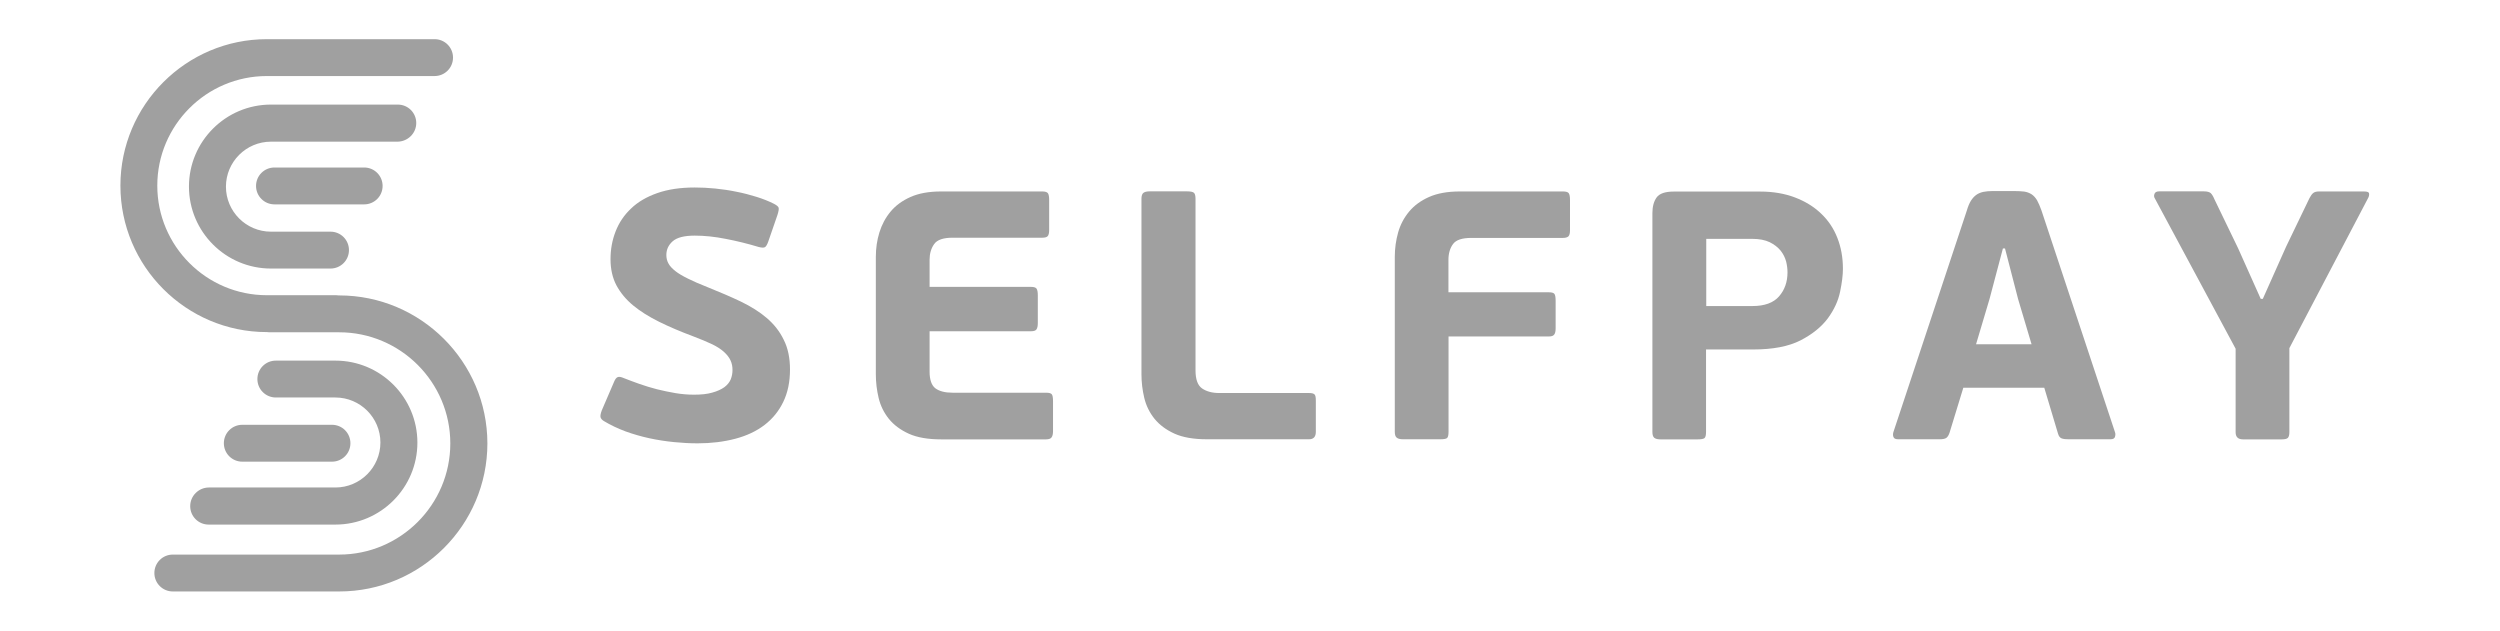 <?xml version="1.0" encoding="utf-8"?>
<!-- Generator: Adobe Illustrator 22.0.1, SVG Export Plug-In . SVG Version: 6.00 Build 0)  -->
<svg version="1.1" id="Layer_1" xmlns="http://www.w3.org/2000/svg" xmlns:xlink="http://www.w3.org/1999/xlink" x="0px" y="0px"
	 viewBox="0 0 2400 605.6" style="enable-background:new 0 0 2400 605.6;" xml:space="preserve">
<style type="text/css">
	.st0{fill:#A0A0A0;}
</style>
<g>
	<path class="st0" d="M325.6,283.6H325c-0.7-0.1-1.4-0.2-2.1-0.2h-66.7c-58,0-105.2-47.2-105.2-105.2c0-58,47.2-105.2,105.2-105.2
		h161c9.8,0,17.7-7.9,17.7-17.7c0-9.8-7.9-17.7-17.7-17.7h-161c-77.5,0-140.6,63.1-140.6,140.6c0,77.5,63.1,140.6,140.6,140.6h0.2
		c0.7,0.1,1.4,0.2,2.1,0.2h67.1c58.8,0,106.7,47.9,106.7,106.7s-47.9,106.7-106.7,106.7H165.9c-9.8,0-17.7,7.9-17.7,17.7
		c0,9.8,7.9,17.7,17.7,17.7h159.8c78.4,0,142.2-63.8,142.2-142.2C467.8,347.4,404,283.6,325.6,283.6"/>
	<path class="st0" d="M182.6,485.9c0,9.8,7.9,17.7,17.7,17.7h121.7c43.4,0,78.7-35.3,78.7-78.7c0-43.4-35.3-78.7-78.7-78.7h-57.2
		c-9.8,0-17.7,7.9-17.7,17.7c0,9.8,7.9,17.7,17.7,17.7h57.2c23.8,0,43.2,19.4,43.2,43.2c0,23.8-19.4,43.2-43.2,43.2H200.4
		C190.6,468.1,182.6,476.1,182.6,485.9"/>
	<path class="st0" d="M263.5,160.8c-9.8,0-17.7,7.9-17.7,17.7c0,9.8,7.9,17.7,17.7,17.7h86.1c9.8,0,17.7-7.9,17.7-17.7
		c0-9.8-7.9-17.7-17.7-17.7H263.5z"/>
	<path class="st0" d="M399.6,118.1c0-9.8-7.9-17.7-17.7-17.7H260.1c-43.4,0-78.7,35.3-78.7,78.7c0,43.4,35.3,78.7,78.7,78.7h57.2
		c9.8,0,17.7-7.9,17.7-17.7c0-9.8-7.9-17.7-17.7-17.7h-57.2c-23.8,0-43.2-19.4-43.2-43.2c0-23.8,19.4-43.2,43.2-43.2h121.7
		C391.6,135.8,399.6,127.9,399.6,118.1"/>
	<path class="st0" d="M318.7,443.2c9.8,0,17.7-7.9,17.7-17.7c0-9.8-7.9-17.7-17.7-17.7h-86.1c-9.8,0-17.7,7.9-17.7,17.7
		c0,9.8,7.9,17.7,17.7,17.7H318.7z"/>
	<path class="st0" d="M1748.1,204.9c-6.9-6.6-15.3-11.7-25.1-15.4c-9.8-3.7-20.9-5.6-33.1-5.6h-83.2c-8.1,0-13.6,1.9-16.3,5.6
		c-2.7,3.7-4.1,8.8-4.1,15.1v210.1c0,2.7,0.6,4.6,1.8,5.6c1.3,1,3.2,1.5,6,1.5h35.6c3.4,0,5.6-0.4,6.6-1.2c1-0.8,1.5-2.8,1.5-6
		v-79.1h45.1c19,0,34.2-2.9,45.7-8.8c11.4-5.9,20.1-13,26.2-21.2c6-8.3,9.9-16.7,11.7-25.5c1.8-8.7,2.7-16,2.7-21.9
		c0-10.9-1.8-20.8-5.4-29.9C1760.3,219.2,1755,211.4,1748.1,204.9 M1707.9,284.5c-5.4,6.2-13.9,9.3-25.5,9.3H1638v-64.5h44.1
		c6.8,0,12.4,1.1,16.8,3.2c4.4,2.2,7.9,4.9,10.5,8.1c2.6,3.3,4.3,6.8,5.3,10.5c0.9,3.7,1.3,7.2,1.3,10.4
		C1716,270.6,1713.3,278.3,1707.9,284.5"/>
	<path class="st0" d="M1004.1,377h-89.6c-7.3,0-12.7-1.4-16.5-4.2c-3.7-2.8-5.6-8.2-5.6-16.1v-38.7h97.4c2.7,0,4.5-0.6,5.3-1.9
		c0.8-1.3,1.2-3.2,1.2-6v-26.5c0-3.2-0.4-5.3-1.2-6.5c-0.8-1.1-2.5-1.7-5.3-1.7h-97.4v-26.1c0-5.9,1.5-10.9,4.4-15
		c2.9-4.1,8.8-6.1,17.7-6.1h86.2c2.5,0,4.2-0.5,5.1-1.5c0.9-1,1.4-3,1.4-5.9V192c0-3.2-0.4-5.3-1.2-6.5c-0.8-1.1-2.6-1.7-5.3-1.7
		h-97.4c-11.6,0-21.3,1.8-29.2,5.3c-7.9,3.5-14.3,8.2-19.2,14.1c-4.9,5.9-8.4,12.6-10.7,20c-2.3,7.5-3.4,15.3-3.4,23.4v112.7
		c0,7.7,0.9,15.3,2.7,22.8c1.8,7.5,5.1,14.1,9.8,20c4.8,5.9,11.1,10.6,19.2,14.3c8,3.6,18.4,5.4,31.1,5.4h100.5
		c2.7,0,4.5-0.6,5.4-1.9c0.9-1.2,1.4-3.2,1.4-5.9v-28.9c0-3.4-0.4-5.6-1.2-6.6C1008.9,377.5,1007.1,377,1004.1,377"/>
	<path class="st0" d="M736.1,305.3c-6.9-5.9-15.2-11.1-24.9-15.8c-9.7-4.6-20.4-9.2-31.9-13.8c-7.5-2.9-13.7-5.7-18.8-8.2
		c-5.1-2.5-9.2-4.9-12.2-7.3c-3-2.4-5.3-4.8-6.6-7.3c-1.4-2.5-2-5.2-2-8.1c0-5.2,2-9.6,6.1-13.2c4.1-3.6,11.1-5.4,21.1-5.4
		c9.3,0,19.2,1,29.7,3.1c10.5,2,21.1,4.6,31.7,7.8c2.7,0.7,4.6,0.8,5.8,0.3c1.1-0.4,2.3-2.3,3.4-5.4l8.8-25.5c1.1-3.4,1.5-5.7,1.2-7
		c-0.3-1.2-1.9-2.5-4.6-3.9c-5-2.5-10.5-4.7-16.6-6.6c-6.1-1.9-12.5-3.6-19.2-4.9c-6.7-1.4-13.5-2.4-20.4-3.1
		c-6.9-0.7-13.5-1-19.8-1c-13.8,0-25.8,1.8-36,5.4c-10.2,3.6-18.6,8.5-25.1,14.8c-6.6,6.2-11.5,13.5-14.8,21.9
		c-3.3,8.4-4.9,17.3-4.9,26.8c0,9.5,1.9,17.8,5.6,24.9c3.8,7.1,9.1,13.6,16.1,19.4c7,5.8,15.4,11,25.1,15.8
		c9.7,4.8,20.6,9.4,32.6,13.9c7.2,2.7,13.3,5.3,18.2,7.6c4.9,2.4,8.7,4.9,11.5,7.5c2.8,2.6,4.9,5.3,6.1,8c1.3,2.7,1.9,5.8,1.9,9.2
		c0,3.2-0.6,6.2-1.7,9c-1.2,2.8-3.2,5.3-6.1,7.5c-3,2.1-6.8,3.9-11.6,5.2c-4.7,1.4-10.6,2-17.6,2c-5.9,0-11.8-0.5-17.8-1.5
		c-6-1-11.9-2.3-17.7-3.7c-5.8-1.5-11.4-3.2-16.8-5.1c-5.4-1.9-10.4-3.8-15-5.6c-2.5-1.1-4.4-1.5-5.8-1c-1.4,0.5-2.6,2-3.7,4.8
		L577.7,394c-1.1,3-1.5,5.1-1.2,6.5c0.4,1.4,1.4,2.6,3.2,3.7c6.3,3.8,13.2,7.1,20.7,9.9c7.5,2.7,15.1,4.9,22.9,6.6
		c7.8,1.7,15.7,2.9,23.6,3.7c7.9,0.8,15.5,1.2,22.8,1.2c13.1,0,25.2-1.5,36.2-4.4c11-2.9,20.3-7.3,28-13.2
		c7.7-5.9,13.7-13.2,18-22.1c4.3-8.8,6.5-19.2,6.5-31.2c0-11.1-2-20.6-6-28.5C748.5,318.1,743,311.2,736.1,305.3"/>
	<path class="st0" d="M1256.7,377.3h-86.2c-6.8,0-12.3-1.5-16.5-4.4c-4.2-2.9-6.3-8.7-6.3-17.3V190.9c0-2.9-0.5-4.9-1.5-5.8
		c-1-0.9-3.2-1.4-6.6-1.4h-36c-2.7,0-4.7,0.5-6,1.5c-1.2,1-1.8,2.9-1.8,5.6v168.4c0,7.7,0.9,15.3,2.7,22.8c1.8,7.5,5.1,14.1,9.8,20
		c4.8,5.9,11.1,10.6,19.2,14.3c8,3.6,18.4,5.4,31.1,5.4h98.1c4.3,0,6.5-2.4,6.5-7.1v-30.2c0-3.2-0.4-5.1-1.4-5.9
		C1260.9,377.7,1259.2,377.3,1256.7,377.3"/>
	<path class="st0" d="M1500.5,183.8h-99.1c-11.8,0-21.6,1.8-29.5,5.3c-7.9,3.5-14.3,8.2-19.2,14.1c-4.9,5.9-8.4,12.6-10.5,20
		c-2.1,7.5-3.2,15.3-3.2,23.4v168c0,2.7,0.6,4.6,1.9,5.6c1.2,1,3.2,1.5,5.9,1.5h36c3.4,0,5.5-0.4,6.4-1.2c0.9-0.8,1.4-2.8,1.4-6V323
		h96.4c2.5,0,4.2-0.6,5.1-1.9c0.9-1.2,1.3-3.2,1.3-5.9v-26.5c0-3.4-0.4-5.6-1.2-6.6c-0.8-1-2.5-1.5-5.3-1.5h-96.4v-31.2
		c0-6.1,1.5-11.2,4.4-15.1c2.9-4,8.8-5.9,17.6-5.9h87.9c2.5,0,4.2-0.5,5.3-1.5c1-1,1.5-3,1.5-5.9V192c0-3.2-0.4-5.3-1.2-6.5
		C1505.3,184.4,1503.4,183.8,1500.5,183.8"/>
	<path class="st0" d="M1955.6,192.3c-1.5-2.5-3.2-4.4-5.3-5.8c-2.1-1.3-4.4-2.2-7.1-2.6c-2.7-0.3-6-0.5-9.9-0.5H1913
		c-3.4,0-6.4,0.3-9,0.8c-2.6,0.6-4.9,1.5-6.8,2.9c-1.9,1.4-3.6,3.2-5.1,5.6c-1.5,2.4-2.8,5.5-3.9,9.3L1817.6,415
		c-0.5,1.8-0.4,3.4,0.2,4.7c0.6,1.4,2.1,2,4.6,2h39.7c3.2,0,5.4-0.5,6.6-1.5c1.2-1,2.2-2.7,2.9-4.9l13.2-43.1h77.7l13.2,44.1
		c0.7,2.5,1.9,4,3.6,4.6c1.7,0.6,3.8,0.8,6.3,0.8h40.4c2.5,0,4-0.8,4.4-2.4c0.5-1.6,0.5-3.1,0-4.4l-70.6-212.9
		C1958.4,198.1,1957,194.8,1955.6,192.3 M1897,330.5l12.9-43.3l12.9-48.7h2l12.6,48.7l12.9,43.3H1897z"/>
	<path class="st0" d="M2269.4,183.8h-43.1c-2.5,0-4.4,0.5-5.6,1.5c-1.3,1-2.4,2.7-3.6,4.9l-22.4,46.5l-22.4,50.2h-2l-21.7-48.5
		l-22.8-47.2c-1.1-2.7-2.3-4.6-3.5-5.8c-1.3-1.1-3.5-1.7-6.6-1.7h-42.8c-2.5,0-4,0.8-4.6,2.4c-0.6,1.6-0.5,2.9,0.2,4.1l77.7,144.6
		V415c0,4.5,2.4,6.8,7.1,6.8h37c3.2,0,5.2-0.5,6.1-1.5c0.9-1,1.4-2.8,1.4-5.3v-80.8l75.7-144.3c0.7-1.4,1-2.7,0.8-4.1
		C2274.3,184.5,2272.6,183.8,2269.4,183.8"/>
</g>
</svg>
